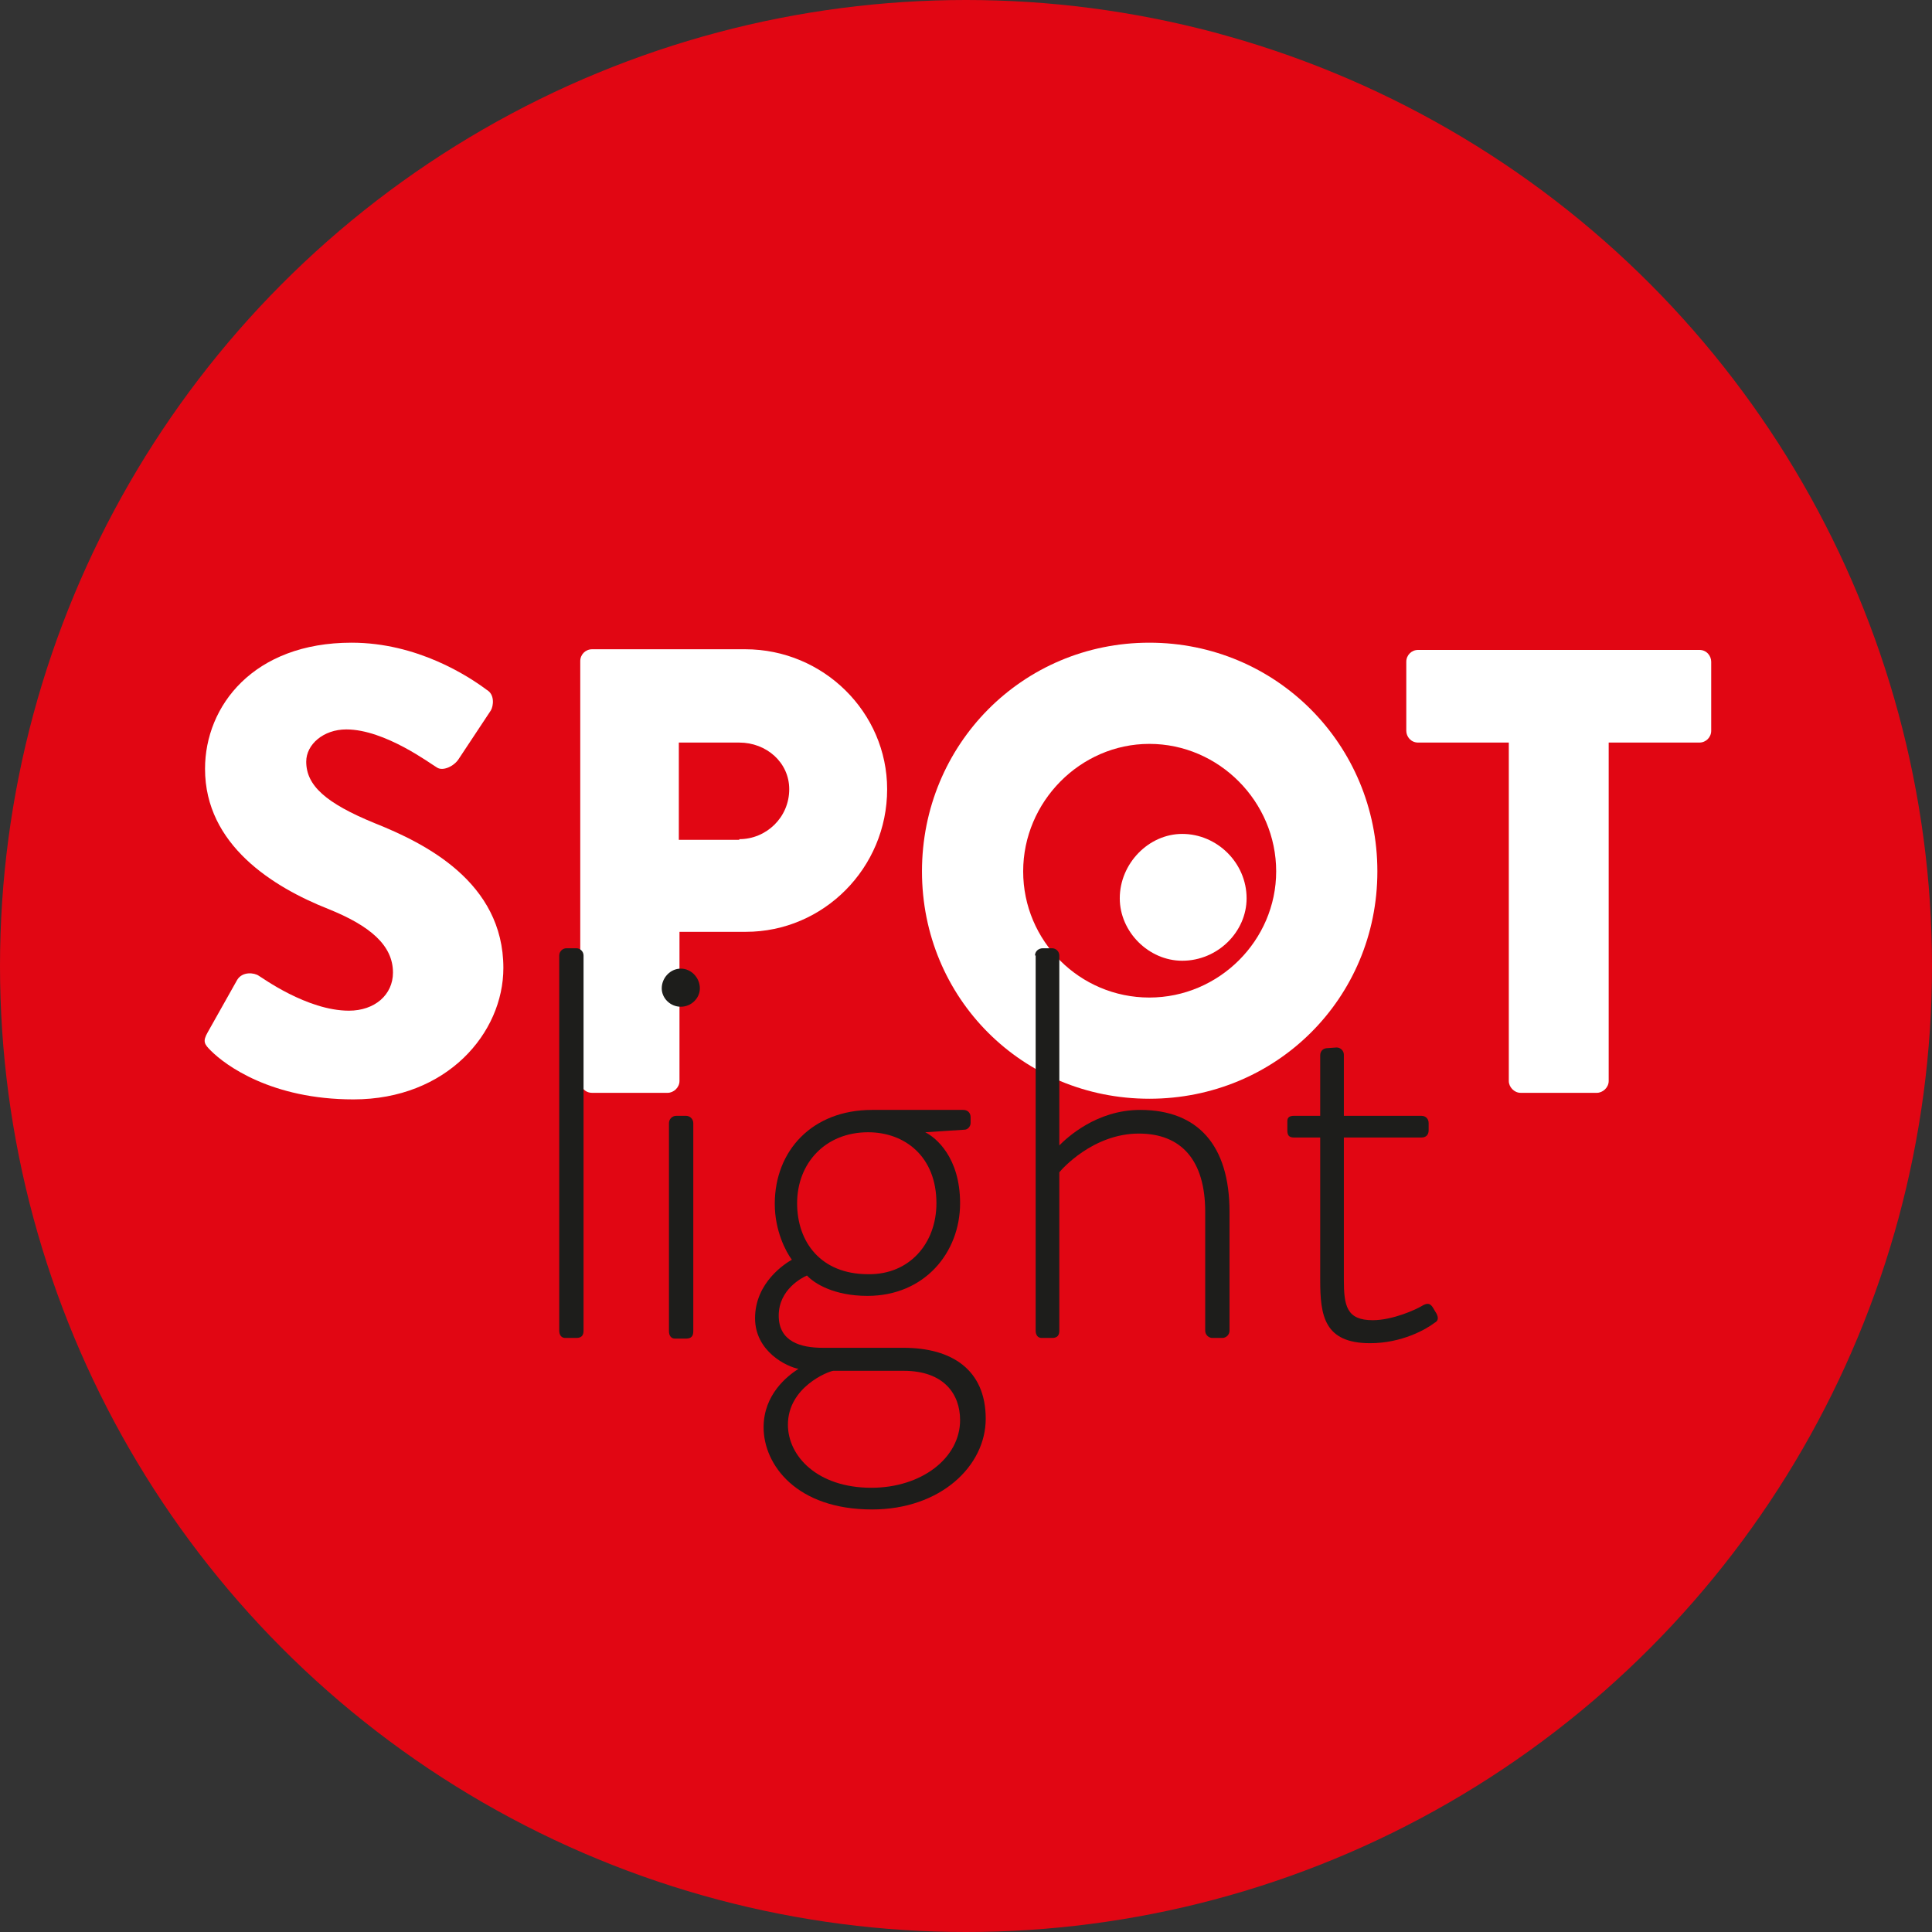 <?xml version="1.0" encoding="utf-8"?>
<!-- Generator: Adobe Illustrator 22.1.0, SVG Export Plug-In . SVG Version: 6.00 Build 0)  -->
<svg version="1.0" id="Layer_1" xmlns="http://www.w3.org/2000/svg" xmlns:xlink="http://www.w3.org/1999/xlink" x="0px" y="0px"
	 width="294px" height="294px" viewBox="0 0 294 294" enable-background="new 0 0 294 294" xml:space="preserve">
<rect x="0" y="0" width="294" height="294" fill="#333333" stroke="none"/>
<g>
	<circle fill="#E10613" cx="147" cy="147" r="147"/>
</g>
<g>
	<path fill="#FFFFFF" d="M31.6,157.1l4.5-8c0.8-1.3,2.6-1.1,3.3-0.6c0.4,0.2,7.3,5.3,13.7,5.3c3.9,0,6.7-2.4,6.7-5.8
		c0-4.1-3.4-7.1-9.9-9.7c-8.3-3.3-18.7-9.7-18.7-21.3c0-9.6,7.4-19.2,22.3-19.2c10,0,17.8,5.1,20.6,7.2c1.2,0.7,1,2.4,0.6,3.1
		l-4.9,7.4c-0.7,1.1-2.4,1.9-3.3,1.3c-0.9-0.5-7.9-5.8-13.8-5.8c-3.5,0-6.1,2.3-6.1,4.9c0,3.6,2.9,6.3,10.5,9.4
		c7.5,3,19.5,8.9,19.5,22c0,9.9-8.6,20-22.8,20c-12.5,0-19.5-5.2-21.7-7.4C31.1,158.9,30.8,158.5,31.6,157.1z"/>
	<path fill="#FFFFFF" d="M88.3,100.6c0-1,0.8-1.8,1.8-1.8h23.3c11.9,0,21.6,9.6,21.6,21.3c0,12-9.7,21.7-21.5,21.7h-10.1v22.7
		c0,1-0.9,1.8-1.8,1.8H90.1c-1.1,0-1.8-0.9-1.8-1.8V100.6z M112.5,127.7c4.1,0,7.6-3.3,7.6-7.6c0-4.1-3.5-7.1-7.6-7.1h-9.2v14.8
		H112.5z"/>
	<path fill="#FFFFFF" d="M174.9,97.8c19.3,0,34.7,15.5,34.7,34.8s-15.4,34.6-34.7,34.6c-19.3,0-34.6-15.3-34.6-34.6
		S155.6,97.8,174.9,97.8z M174.9,151.8c10.6,0,19.3-8.7,19.3-19.2c0-10.6-8.7-19.4-19.3-19.4c-10.5,0-19.2,8.8-19.2,19.4
		C155.7,143.2,164.3,151.8,174.9,151.8z"/>
	<path fill="#FFFFFF" d="M229.6,113h-13.8c-1.1,0-1.8-0.9-1.8-1.8v-10.5c0-1,0.8-1.8,1.8-1.8h42.8c1.1,0,1.8,0.9,1.8,1.8v10.5
		c0,1-0.8,1.8-1.8,1.8h-13.8v51.5c0,1-0.9,1.8-1.8,1.8h-11.6c-1,0-1.8-0.9-1.8-1.8V113z"/>
</g>
<g>
	<g>
		<path fill="#FFFFFF" d="M170.4,136.7c0-5.3,4.4-9.8,9.5-9.8c5.3,0,9.8,4.4,9.8,9.8c0,5.1-4.4,9.5-9.8,9.5
			C174.8,146.2,170.4,141.8,170.4,136.7z"/>
	</g>
</g>
<g>
	<path fill="#1D1D1B" d="M85.1,145.4c0-0.6,0.5-1.1,1.1-1.1h1.5c0.6,0,1.1,0.5,1.1,1.1v57.1c0,0.7-0.3,1.1-1.1,1.1h-1.7
		c-0.6,0-0.9-0.5-0.9-1.1V145.4z"/>
	<path fill="#1D1D1B" d="M100.7,150.4c0-1.6,1.3-3,2.9-3s2.9,1.4,2.9,3c0,1.5-1.3,2.8-2.9,2.8S100.7,151.9,100.7,150.4z
		 M101.8,170.9c0-0.6,0.5-1.1,1.1-1.1h1.5c0.6,0,1.1,0.5,1.1,1.1v31.7c0,0.7-0.3,1.1-1.1,1.1h-1.7c-0.6,0-0.9-0.5-0.9-1.1V170.9z"/>
	<path fill="#1D1D1B" d="M120.5,191.7c-0.9-1.2-2.6-4.4-2.6-8.5c0-8.1,5.7-14.3,14.8-14.3c2.1,0,2.1,0,13.9,0c0.7,0,1.1,0.5,1.1,1.1
		v0.9c0,0.4-0.3,0.9-0.8,1l-6.1,0.4c1.6,0.8,5.3,3.8,5.3,10.8c0,7.5-5.4,14.1-14.1,14.1c-5.1,0-8.1-1.9-9.2-3.1
		c-0.7,0.3-4.3,2.1-4.3,6.1s3.4,4.9,6.7,4.9h12.3c7.3,0,12.5,3.3,12.5,10.8c0,7.2-6.9,13.8-17.3,13.8c-11.5,0-16.5-6.8-16.5-12.5
		c0-5,3.6-7.8,5.3-8.9c-1.7-0.3-6.6-2.6-6.6-7.7C114.9,195.1,119.6,192.2,120.5,191.7z M132.6,226.4c7.6,0,13.5-4.5,13.5-10.3
		c0-3.9-2.4-7.5-8.6-7.5h-10.7c-0.8,0.1-6.9,2.5-6.9,8.2C119.9,221.6,124.4,226.4,132.6,226.4z M142.5,183.1
		c0-7.1-4.8-10.8-10.4-10.8c-6.5,0-10.8,4.7-10.8,10.8c0,5.9,3.6,10.8,10.8,10.8C138.4,194,142.5,189.2,142.5,183.1z"/>
	<path fill="#1D1D1B" d="M157.5,145.4c0-0.6,0.5-1.1,1.2-1.1h1.4c0.6,0,1.1,0.5,1.1,1.1v28.9c1.1-1.1,5.6-5.4,12.3-5.4
		c8.8,0,13.6,5.4,13.6,15.5v18.1c0,0.6-0.5,1.1-1.1,1.1h-1.5c-0.6,0-1.1-0.5-1.1-1.1v-18.1c0-7.8-3.6-11.9-10.1-11.9
		c-7,0-11.8,5.5-12.1,5.9v24.1c0,0.7-0.3,1.1-1.1,1.1h-1.6c-0.6,0-0.9-0.5-0.9-1.1V145.4z"/>
	<path fill="#1D1D1B" d="M200.9,173.1h-4c-0.8,0-1-0.4-1-1.1v-1.4c0-0.6,0.4-0.8,1-0.8h4v-9.2c0-0.7,0.5-1.1,1.1-1.1l1.4-0.1
		c0.6,0,1.1,0.5,1.1,1.1v9.3h11.8c0.7,0,1.1,0.5,1.1,1.1v1.1c0,0.7-0.4,1.1-1.1,1.1h-11.8v21.6c0,4,0.4,6.2,4.4,6.2
		c3,0,6.6-1.6,7.7-2.3c0.8-0.4,1.1-0.1,1.4,0.3l0.6,1c0.3,0.6,0.3,1.1-0.3,1.4c-1.3,1-5,3.1-9.8,3.1c-7,0-7.6-4.2-7.6-9.6V173.1z"/>
</g>
</svg>
